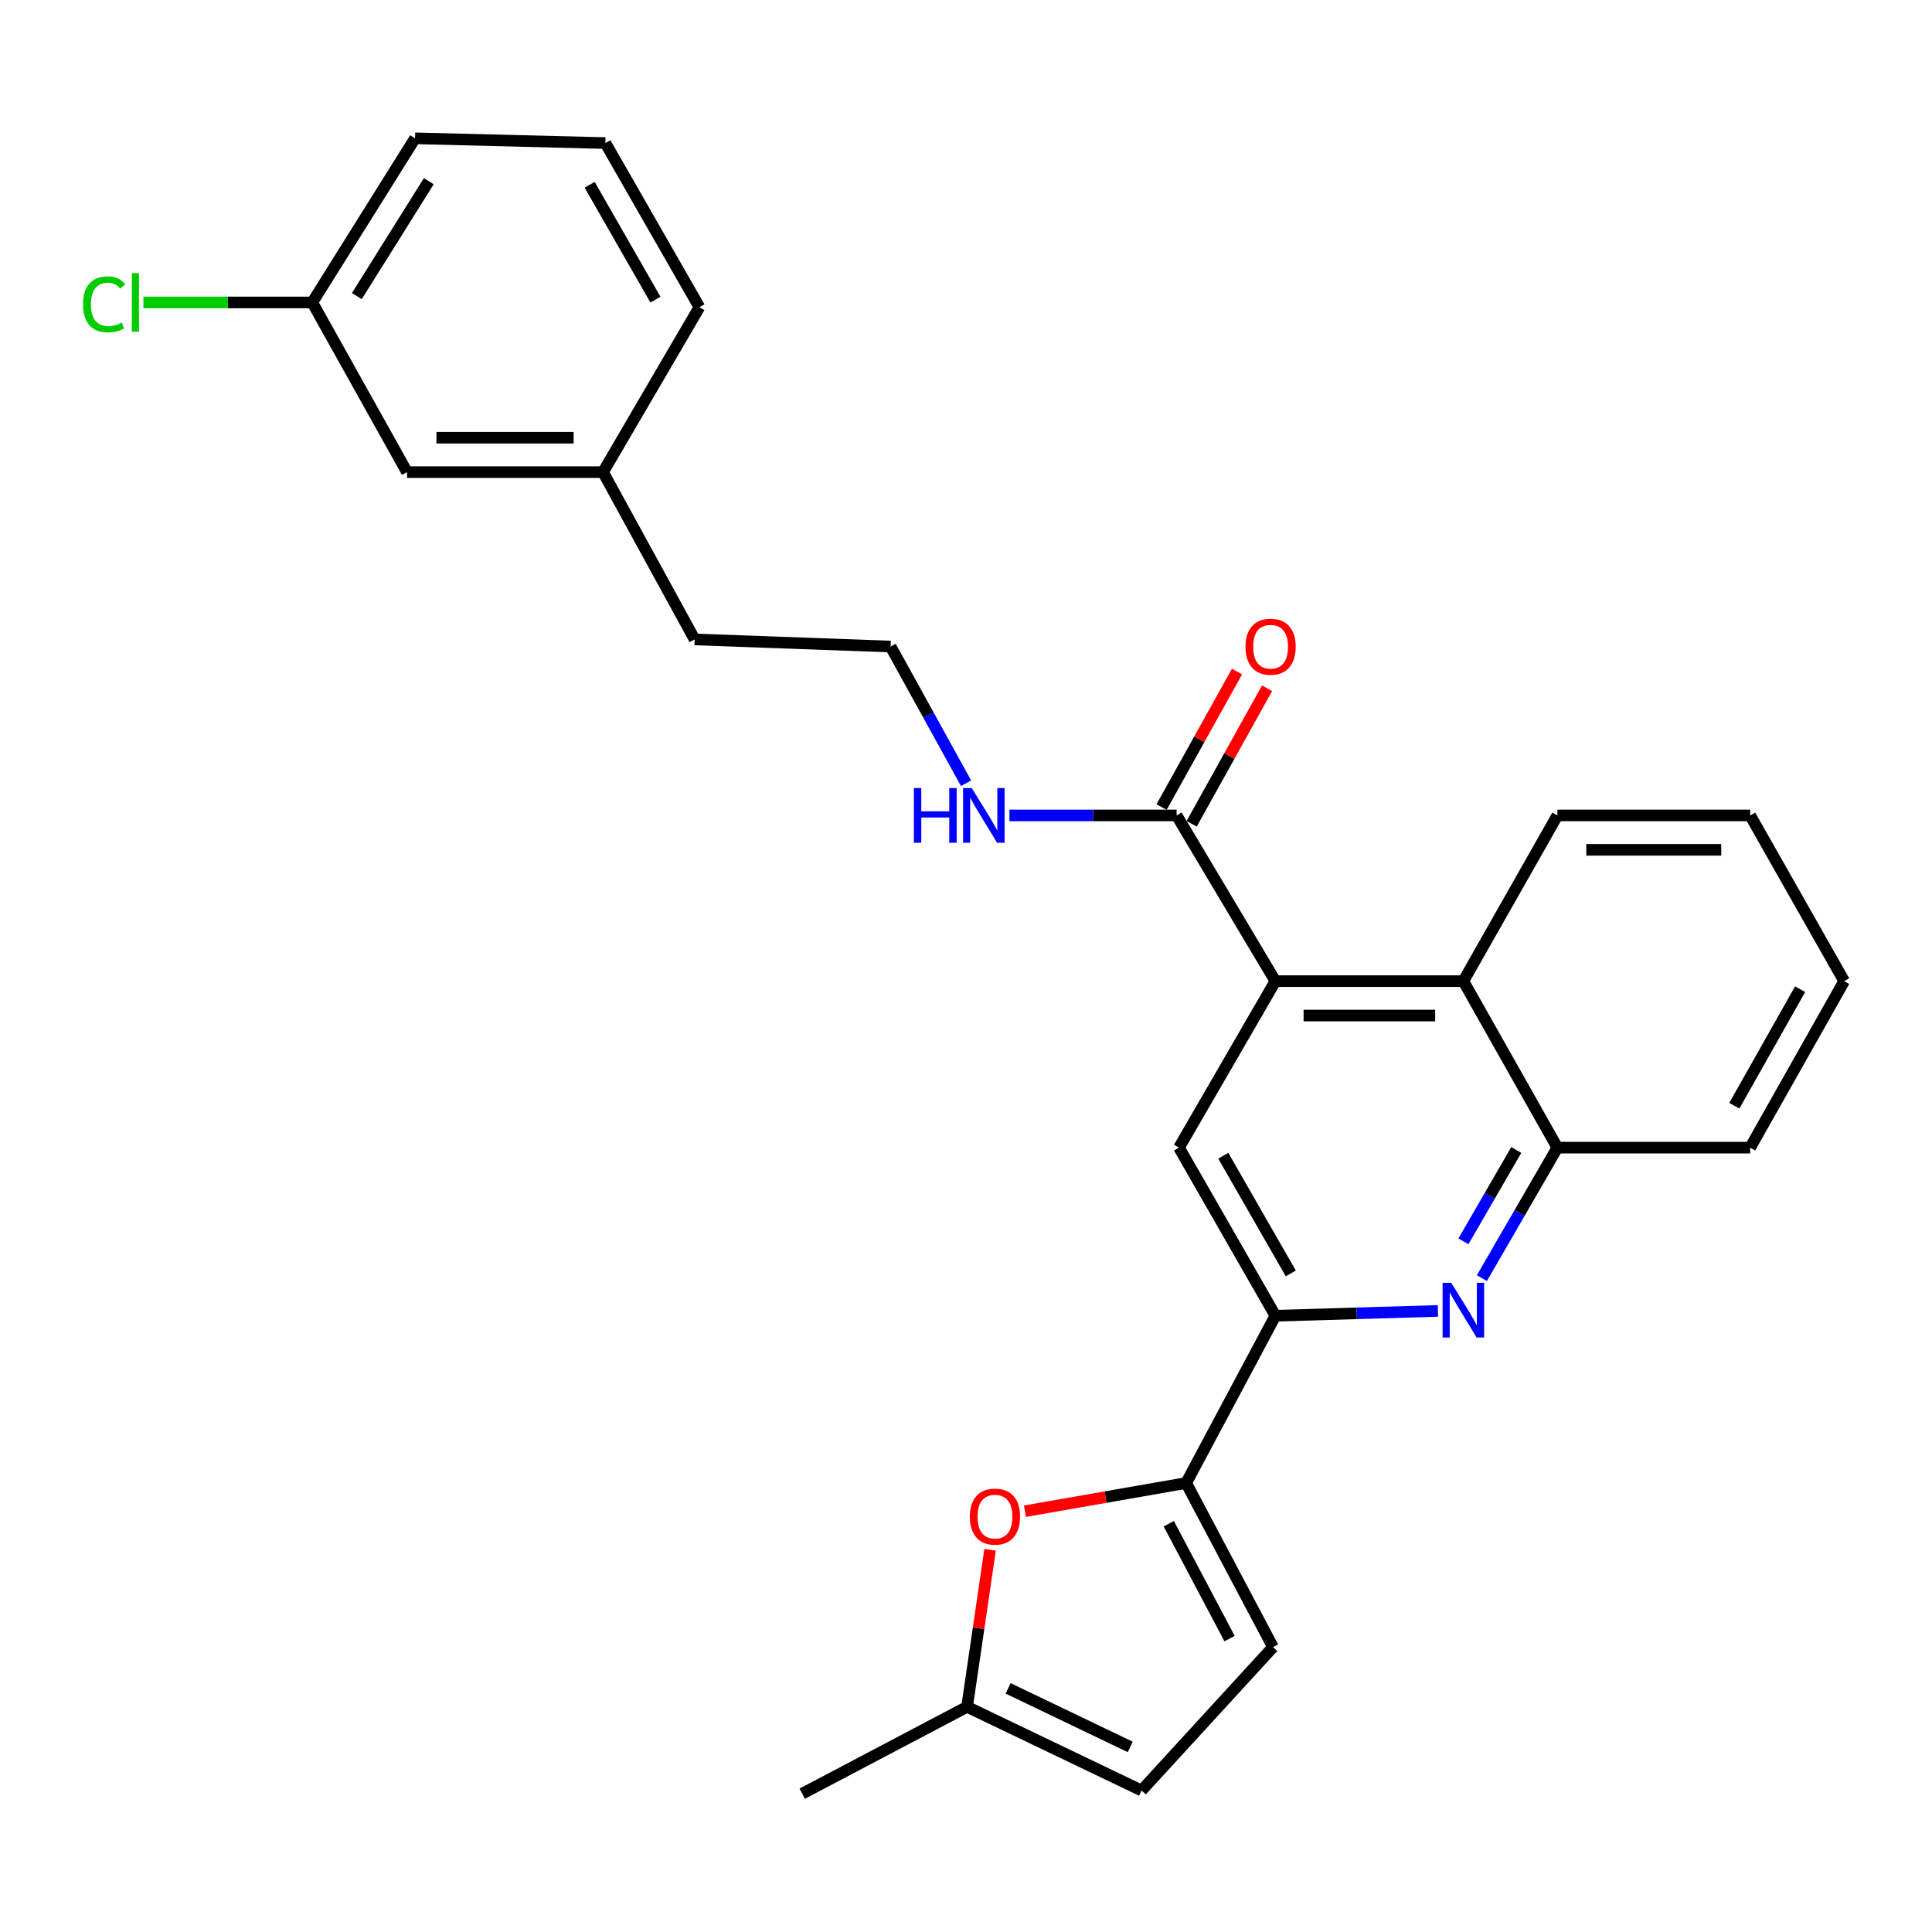 <?xml version='1.0' encoding='iso-8859-1'?>
<svg version='1.1' baseProfile='full'
              xmlns='http://www.w3.org/2000/svg'
                      xmlns:rdkit='http://www.rdkit.org/xml'
                      xmlns:xlink='http://www.w3.org/1999/xlink'
                  xml:space='preserve'
width='1000px' height='1000px' viewBox='0 0 1000 1000'>
<!-- END OF HEADER -->
<rect style='opacity:1.0;fill:#FFFFFF;stroke:none' width='1000' height='1000' x='0' y='0'> </rect>
<path class='bond-4' d='M 660.143,507.835 L 610.242,594.015' style='fill:none;fill-rule:evenodd;stroke:#000000;stroke-width:6px;stroke-linecap:butt;stroke-linejoin:miter;stroke-opacity:1' />
<path class='bond-5' d='M 660.143,507.835 L 609.015,422.061' style='fill:none;fill-rule:evenodd;stroke:#000000;stroke-width:6px;stroke-linecap:butt;stroke-linejoin:miter;stroke-opacity:1' />
<path class='bond-6' d='M 660.143,507.835 L 757.433,507.835' style='fill:none;fill-rule:evenodd;stroke:#000000;stroke-width:6px;stroke-linecap:butt;stroke-linejoin:miter;stroke-opacity:1' />
<path class='bond-6' d='M 674.736,525.643 L 742.839,525.643' style='fill:none;fill-rule:evenodd;stroke:#000000;stroke-width:6px;stroke-linecap:butt;stroke-linejoin:miter;stroke-opacity:1' />
<path class='bond-0' d='M 767.03,661.548 L 786.564,627.782' style='fill:none;fill-rule:evenodd;stroke:#0000FF;stroke-width:6px;stroke-linecap:butt;stroke-linejoin:miter;stroke-opacity:1' />
<path class='bond-0' d='M 786.564,627.782 L 806.098,594.015' style='fill:none;fill-rule:evenodd;stroke:#000000;stroke-width:6px;stroke-linecap:butt;stroke-linejoin:miter;stroke-opacity:1' />
<path class='bond-0' d='M 757.476,642.501 L 771.15,618.864' style='fill:none;fill-rule:evenodd;stroke:#0000FF;stroke-width:6px;stroke-linecap:butt;stroke-linejoin:miter;stroke-opacity:1' />
<path class='bond-0' d='M 771.15,618.864 L 784.823,595.228' style='fill:none;fill-rule:evenodd;stroke:#000000;stroke-width:6px;stroke-linecap:butt;stroke-linejoin:miter;stroke-opacity:1' />
<path class='bond-27' d='M 744.26,678.529 L 702.201,679.777' style='fill:none;fill-rule:evenodd;stroke:#0000FF;stroke-width:6px;stroke-linecap:butt;stroke-linejoin:miter;stroke-opacity:1' />
<path class='bond-27' d='M 702.201,679.777 L 660.143,681.026' style='fill:none;fill-rule:evenodd;stroke:#000000;stroke-width:6px;stroke-linecap:butt;stroke-linejoin:miter;stroke-opacity:1' />
<path class='bond-1' d='M 613.952,767.602 L 660.143,681.026' style='fill:none;fill-rule:evenodd;stroke:#000000;stroke-width:6px;stroke-linecap:butt;stroke-linejoin:miter;stroke-opacity:1' />
<path class='bond-3' d='M 613.952,767.602 L 572.226,774.901' style='fill:none;fill-rule:evenodd;stroke:#000000;stroke-width:6px;stroke-linecap:butt;stroke-linejoin:miter;stroke-opacity:1' />
<path class='bond-3' d='M 572.226,774.901 L 530.501,782.201' style='fill:none;fill-rule:evenodd;stroke:#FF0000;stroke-width:6px;stroke-linecap:butt;stroke-linejoin:miter;stroke-opacity:1' />
<path class='bond-8' d='M 613.952,767.602 L 658.906,852.545' style='fill:none;fill-rule:evenodd;stroke:#000000;stroke-width:6px;stroke-linecap:butt;stroke-linejoin:miter;stroke-opacity:1' />
<path class='bond-8' d='M 604.955,788.673 L 636.424,848.133' style='fill:none;fill-rule:evenodd;stroke:#000000;stroke-width:6px;stroke-linecap:butt;stroke-linejoin:miter;stroke-opacity:1' />
<path class='bond-2' d='M 660.143,681.026 L 610.242,594.015' style='fill:none;fill-rule:evenodd;stroke:#000000;stroke-width:6px;stroke-linecap:butt;stroke-linejoin:miter;stroke-opacity:1' />
<path class='bond-2' d='M 668.105,659.115 L 633.174,598.208' style='fill:none;fill-rule:evenodd;stroke:#000000;stroke-width:6px;stroke-linecap:butt;stroke-linejoin:miter;stroke-opacity:1' />
<path class='bond-9' d='M 512.463,802.165 L 506.509,842.813' style='fill:none;fill-rule:evenodd;stroke:#FF0000;stroke-width:6px;stroke-linecap:butt;stroke-linejoin:miter;stroke-opacity:1' />
<path class='bond-9' d='M 506.509,842.813 L 500.555,883.461' style='fill:none;fill-rule:evenodd;stroke:#000000;stroke-width:6px;stroke-linecap:butt;stroke-linejoin:miter;stroke-opacity:1' />
<path class='bond-11' d='M 616.795,426.391 L 636.314,391.318' style='fill:none;fill-rule:evenodd;stroke:#000000;stroke-width:6px;stroke-linecap:butt;stroke-linejoin:miter;stroke-opacity:1' />
<path class='bond-11' d='M 636.314,391.318 L 655.834,356.245' style='fill:none;fill-rule:evenodd;stroke:#FF0000;stroke-width:6px;stroke-linecap:butt;stroke-linejoin:miter;stroke-opacity:1' />
<path class='bond-11' d='M 601.235,417.731 L 620.754,382.658' style='fill:none;fill-rule:evenodd;stroke:#000000;stroke-width:6px;stroke-linecap:butt;stroke-linejoin:miter;stroke-opacity:1' />
<path class='bond-11' d='M 620.754,382.658 L 640.273,347.585' style='fill:none;fill-rule:evenodd;stroke:#FF0000;stroke-width:6px;stroke-linecap:butt;stroke-linejoin:miter;stroke-opacity:1' />
<path class='bond-12' d='M 609.015,422.061 L 565.741,422.061' style='fill:none;fill-rule:evenodd;stroke:#000000;stroke-width:6px;stroke-linecap:butt;stroke-linejoin:miter;stroke-opacity:1' />
<path class='bond-12' d='M 565.741,422.061 L 522.466,422.061' style='fill:none;fill-rule:evenodd;stroke:#0000FF;stroke-width:6px;stroke-linecap:butt;stroke-linejoin:miter;stroke-opacity:1' />
<path class='bond-7' d='M 757.433,507.835 L 806.098,594.015' style='fill:none;fill-rule:evenodd;stroke:#000000;stroke-width:6px;stroke-linecap:butt;stroke-linejoin:miter;stroke-opacity:1' />
<path class='bond-18' d='M 757.433,507.835 L 806.098,422.061' style='fill:none;fill-rule:evenodd;stroke:#000000;stroke-width:6px;stroke-linecap:butt;stroke-linejoin:miter;stroke-opacity:1' />
<path class='bond-19' d='M 806.098,594.015 L 905.881,594.015' style='fill:none;fill-rule:evenodd;stroke:#000000;stroke-width:6px;stroke-linecap:butt;stroke-linejoin:miter;stroke-opacity:1' />
<path class='bond-10' d='M 658.906,852.545 L 590.871,926.764' style='fill:none;fill-rule:evenodd;stroke:#000000;stroke-width:6px;stroke-linecap:butt;stroke-linejoin:miter;stroke-opacity:1' />
<path class='bond-21' d='M 500.555,883.461 L 415.226,928.406' style='fill:none;fill-rule:evenodd;stroke:#000000;stroke-width:6px;stroke-linecap:butt;stroke-linejoin:miter;stroke-opacity:1' />
<path class='bond-29' d='M 500.555,883.461 L 590.871,926.764' style='fill:none;fill-rule:evenodd;stroke:#000000;stroke-width:6px;stroke-linecap:butt;stroke-linejoin:miter;stroke-opacity:1' />
<path class='bond-29' d='M 521.802,873.899 L 585.022,904.211' style='fill:none;fill-rule:evenodd;stroke:#000000;stroke-width:6px;stroke-linecap:butt;stroke-linejoin:miter;stroke-opacity:1' />
<path class='bond-17' d='M 500.038,405.405 L 480.51,370.03' style='fill:none;fill-rule:evenodd;stroke:#0000FF;stroke-width:6px;stroke-linecap:butt;stroke-linejoin:miter;stroke-opacity:1' />
<path class='bond-17' d='M 480.51,370.03 L 460.983,334.655' style='fill:none;fill-rule:evenodd;stroke:#000000;stroke-width:6px;stroke-linecap:butt;stroke-linejoin:miter;stroke-opacity:1' />
<path class='bond-13' d='M 210.684,244.369 L 312.129,244.369' style='fill:none;fill-rule:evenodd;stroke:#000000;stroke-width:6px;stroke-linecap:butt;stroke-linejoin:miter;stroke-opacity:1' />
<path class='bond-13' d='M 225.901,226.561 L 296.912,226.561' style='fill:none;fill-rule:evenodd;stroke:#000000;stroke-width:6px;stroke-linecap:butt;stroke-linejoin:miter;stroke-opacity:1' />
<path class='bond-14' d='M 210.684,244.369 L 161.633,156.547' style='fill:none;fill-rule:evenodd;stroke:#000000;stroke-width:6px;stroke-linecap:butt;stroke-linejoin:miter;stroke-opacity:1' />
<path class='bond-15' d='M 161.633,156.547 L 117.927,156.547' style='fill:none;fill-rule:evenodd;stroke:#000000;stroke-width:6px;stroke-linecap:butt;stroke-linejoin:miter;stroke-opacity:1' />
<path class='bond-15' d='M 117.927,156.547 L 74.22,156.547' style='fill:none;fill-rule:evenodd;stroke:#00CC00;stroke-width:6px;stroke-linecap:butt;stroke-linejoin:miter;stroke-opacity:1' />
<path class='bond-30' d='M 161.633,156.547 L 214.829,71.594' style='fill:none;fill-rule:evenodd;stroke:#000000;stroke-width:6px;stroke-linecap:butt;stroke-linejoin:miter;stroke-opacity:1' />
<path class='bond-30' d='M 184.706,153.255 L 221.943,93.788' style='fill:none;fill-rule:evenodd;stroke:#000000;stroke-width:6px;stroke-linecap:butt;stroke-linejoin:miter;stroke-opacity:1' />
<path class='bond-16' d='M 312.129,244.369 L 359.547,330.964' style='fill:none;fill-rule:evenodd;stroke:#000000;stroke-width:6px;stroke-linecap:butt;stroke-linejoin:miter;stroke-opacity:1' />
<path class='bond-24' d='M 312.129,244.369 L 362.021,159' style='fill:none;fill-rule:evenodd;stroke:#000000;stroke-width:6px;stroke-linecap:butt;stroke-linejoin:miter;stroke-opacity:1' />
<path class='bond-22' d='M 460.983,334.655 L 359.547,330.964' style='fill:none;fill-rule:evenodd;stroke:#000000;stroke-width:6px;stroke-linecap:butt;stroke-linejoin:miter;stroke-opacity:1' />
<path class='bond-25' d='M 806.098,422.061 L 905.881,422.061' style='fill:none;fill-rule:evenodd;stroke:#000000;stroke-width:6px;stroke-linecap:butt;stroke-linejoin:miter;stroke-opacity:1' />
<path class='bond-25' d='M 821.065,439.869 L 890.913,439.869' style='fill:none;fill-rule:evenodd;stroke:#000000;stroke-width:6px;stroke-linecap:butt;stroke-linejoin:miter;stroke-opacity:1' />
<path class='bond-28' d='M 905.881,594.015 L 954.545,507.835' style='fill:none;fill-rule:evenodd;stroke:#000000;stroke-width:6px;stroke-linecap:butt;stroke-linejoin:miter;stroke-opacity:1' />
<path class='bond-28' d='M 897.674,572.332 L 931.739,512.006' style='fill:none;fill-rule:evenodd;stroke:#000000;stroke-width:6px;stroke-linecap:butt;stroke-linejoin:miter;stroke-opacity:1' />
<path class='bond-20' d='M 313.356,74.057 L 362.021,159' style='fill:none;fill-rule:evenodd;stroke:#000000;stroke-width:6px;stroke-linecap:butt;stroke-linejoin:miter;stroke-opacity:1' />
<path class='bond-20' d='M 305.204,95.651 L 339.269,155.111' style='fill:none;fill-rule:evenodd;stroke:#000000;stroke-width:6px;stroke-linecap:butt;stroke-linejoin:miter;stroke-opacity:1' />
<path class='bond-23' d='M 313.356,74.057 L 214.829,71.594' style='fill:none;fill-rule:evenodd;stroke:#000000;stroke-width:6px;stroke-linecap:butt;stroke-linejoin:miter;stroke-opacity:1' />
<path class='bond-26' d='M 905.881,422.061 L 954.545,507.835' style='fill:none;fill-rule:evenodd;stroke:#000000;stroke-width:6px;stroke-linecap:butt;stroke-linejoin:miter;stroke-opacity:1' />
<path  class='atom-1' d='M 751.173 663.977
L 760.453 678.977
Q 761.373 680.457, 762.853 683.137
Q 764.333 685.817, 764.413 685.977
L 764.413 663.977
L 768.173 663.977
L 768.173 692.297
L 764.293 692.297
L 754.333 675.897
Q 753.173 673.977, 751.933 671.777
Q 750.733 669.577, 750.373 668.897
L 750.373 692.297
L 746.693 692.297
L 746.693 663.977
L 751.173 663.977
' fill='#0000FF'/>
<path  class='atom-4' d='M 501.99 784.995
Q 501.99 778.195, 505.35 774.395
Q 508.71 770.595, 514.99 770.595
Q 521.27 770.595, 524.63 774.395
Q 527.99 778.195, 527.99 784.995
Q 527.99 791.875, 524.59 795.795
Q 521.19 799.675, 514.99 799.675
Q 508.75 799.675, 505.35 795.795
Q 501.99 791.915, 501.99 784.995
M 514.99 796.475
Q 519.31 796.475, 521.63 793.595
Q 523.99 790.675, 523.99 784.995
Q 523.99 779.435, 521.63 776.635
Q 519.31 773.795, 514.99 773.795
Q 510.67 773.795, 508.31 776.595
Q 505.99 779.395, 505.99 784.995
Q 505.99 790.715, 508.31 793.595
Q 510.67 796.475, 514.99 796.475
' fill='#FF0000'/>
<path  class='atom-12' d='M 644.66 334.735
Q 644.66 327.935, 648.02 324.135
Q 651.38 320.335, 657.66 320.335
Q 663.94 320.335, 667.3 324.135
Q 670.66 327.935, 670.66 334.735
Q 670.66 341.615, 667.26 345.535
Q 663.86 349.415, 657.66 349.415
Q 651.42 349.415, 648.02 345.535
Q 644.66 341.655, 644.66 334.735
M 657.66 346.215
Q 661.98 346.215, 664.3 343.335
Q 666.66 340.415, 666.66 334.735
Q 666.66 329.175, 664.3 326.375
Q 661.98 323.535, 657.66 323.535
Q 653.34 323.535, 650.98 326.335
Q 648.66 329.135, 648.66 334.735
Q 648.66 340.455, 650.98 343.335
Q 653.34 346.215, 657.66 346.215
' fill='#FF0000'/>
<path  class='atom-13' d='M 473.012 407.901
L 476.852 407.901
L 476.852 419.941
L 491.332 419.941
L 491.332 407.901
L 495.172 407.901
L 495.172 436.221
L 491.332 436.221
L 491.332 423.141
L 476.852 423.141
L 476.852 436.221
L 473.012 436.221
L 473.012 407.901
' fill='#0000FF'/>
<path  class='atom-13' d='M 502.972 407.901
L 512.252 422.901
Q 513.172 424.381, 514.652 427.061
Q 516.132 429.741, 516.212 429.901
L 516.212 407.901
L 519.972 407.901
L 519.972 436.221
L 516.092 436.221
L 506.132 419.821
Q 504.972 417.901, 503.732 415.701
Q 502.532 413.501, 502.172 412.821
L 502.172 436.221
L 498.492 436.221
L 498.492 407.901
L 502.972 407.901
' fill='#0000FF'/>
<path  class='atom-16' d='M 42.971 157.527
Q 42.971 150.487, 46.251 146.807
Q 49.571 143.087, 55.851 143.087
Q 61.691 143.087, 64.811 147.207
L 62.171 149.367
Q 59.891 146.367, 55.851 146.367
Q 51.571 146.367, 49.291 149.247
Q 47.051 152.087, 47.051 157.527
Q 47.051 163.127, 49.371 166.007
Q 51.731 168.887, 56.291 168.887
Q 59.411 168.887, 63.051 167.007
L 64.171 170.007
Q 62.691 170.967, 60.451 171.527
Q 58.211 172.087, 55.731 172.087
Q 49.571 172.087, 46.251 168.327
Q 42.971 164.567, 42.971 157.527
' fill='#00CC00'/>
<path  class='atom-16' d='M 68.251 141.367
L 71.931 141.367
L 71.931 171.727
L 68.251 171.727
L 68.251 141.367
' fill='#00CC00'/>
</svg>
